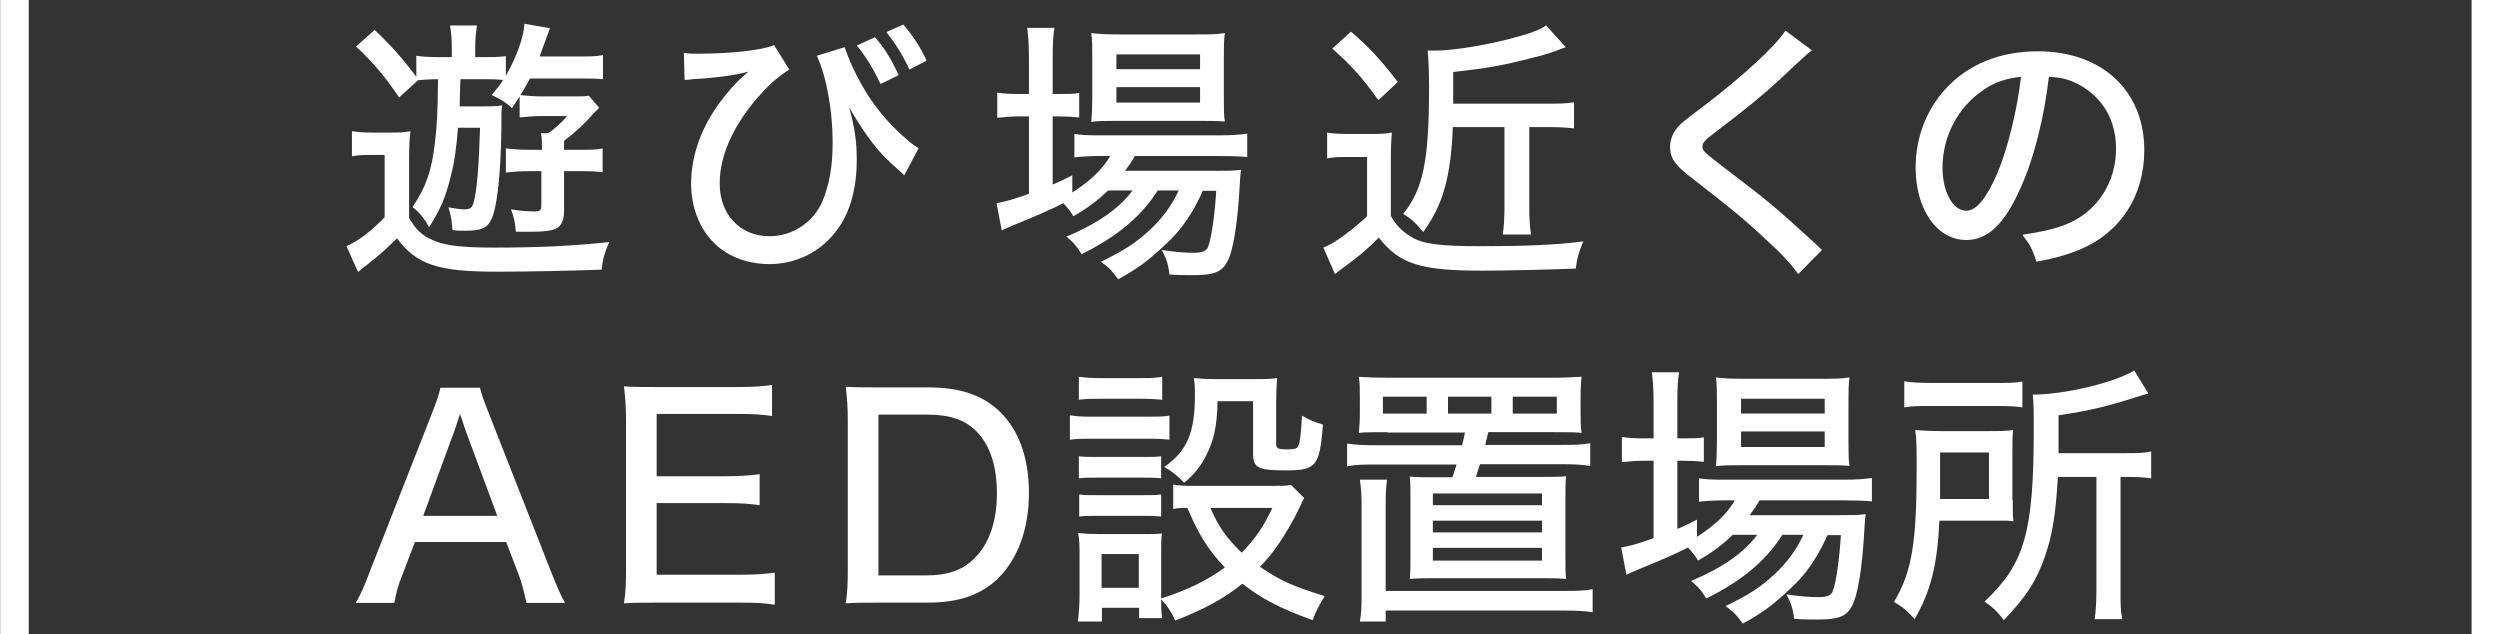 <?xml version="1.0" encoding="UTF-8"?>
<svg id="_レイヤー_1" data-name="レイヤー 1" xmlns="http://www.w3.org/2000/svg" viewBox="0 0 72.6 18.42">
  <rect x="0" y="0" width="72.6" height="18.42" fill="#333333" stroke="none"/>
  <defs>
    <style>
      .cls-1 {
        fill: none;
        stroke: #fff;
        stroke-miterlimit: 10;
        stroke-width: .83px;
      }

      .cls-2 {
        fill: #fff;
      }
    </style>
  </defs>
  <g>
    <path class="cls-2" d="m10.22,3.81c.2.03.34.04.63.04h.45c.23,0,.42,0,.62-.04-.03.25-.04.45-.04.86v1.66c.2.34.36.5.68.64.34.16.84.22,1.77.22,1.37,0,2.31-.05,3.36-.16-.14.34-.18.46-.22.8-.78.03-2.09.06-3.05.06-1.71,0-2.33-.21-2.89-.97-.34.33-.49.47-.86.76-.1.08-.14.1-.27.22l-.34-.75c.37-.17.7-.42,1.11-.84v-1.81h-.39c-.23,0-.36,0-.56.04v-.73Zm3.08-.1c-.05.61-.1,1-.22,1.45-.15.6-.29.91-.62,1.44-.12-.24-.29-.44-.48-.59.39-.58.55-1.03.65-1.86.06-.54.08-.82.09-1.85-.25,0-.46.02-.58.03l-.55.5c-.42-.62-.73-.99-1.25-1.48l.54-.48c.53.5.83.86,1.21,1.36v-.61c.21.03.4.04.78.04h.25v-.26c0-.29-.02-.46-.05-.66h.78c-.03.21-.05.38-.05.66v.26h.16c.34,0,.51,0,.73-.03v.57c.32-.56.52-1.13.54-1.51l.74.13q-.21.58-.3.82h1.18c.26,0,.46,0,.66-.04v.7c-.18-.02-.38-.02-.66-.02h-1.46c-.14.26-.23.42-.52.86-.17-.16-.33-.26-.59-.38.18-.22.24-.29.33-.44-.26-.02-.33-.02-.5-.02h-.74q-.02.55-.02.79h.56c.31,0,.48,0,.67-.03-.02.19-.02.21-.02.72-.02,1.33-.13,2.29-.3,2.61-.12.24-.3.31-.74.31-.18,0-.26,0-.38-.02-.02-.29-.05-.45-.12-.66.18.03.34.06.45.06.19,0,.24-.04.29-.22.09-.33.15-1.06.18-2.15h-.62Zm2.44.65c0-.24,0-.34-.03-.49h.21c.21-.15.38-.3.55-.5h-.72c-.25,0-.46.02-.66.04v-.65c.19.02.41.04.69.04h.82c.26,0,.39,0,.5-.02l.3.35c-.07.07-.11.11-.18.18-.21.25-.52.54-.84.78v.26h.54c.22,0,.4,0,.58-.04v.69c-.17-.02-.34-.03-.53-.03h-.59v1.16c0,.26-.08.43-.22.5-.13.07-.37.1-.71.1-.18,0-.26,0-.47,0-.02-.25-.05-.42-.14-.65.24.04.46.06.7.06.14,0,.18-.04.18-.17v-1h-.35c-.27,0-.5.02-.68.04v-.7c.19.02.4.04.68.04h.35Z"/>
    <path class="cls-2" d="m19.89,1.54c.14.02.21.02.38.02.95,0,1.86-.1,2.21-.25l.44.71c-.4.26-.62.47-.96.86-.7.83-1.06,1.67-1.06,2.45,0,.9.59,1.53,1.45,1.53.67,0,1.28-.41,1.54-1.03.2-.49.29-1,.29-1.71,0-.9-.18-1.91-.46-2.5l.81-.25c.14.43.4.97.71,1.45.34.5.66.86,1.14,1.27.14.11.18.15.3.21l-.42.79c-.06-.06-.07-.07-.18-.17-.57-.48-.9-.92-1.42-1.8.17.62.22,1,.22,1.54,0,.8-.19,1.5-.56,2-.46.64-1.18,1.01-1.98,1.01-.47,0-.94-.13-1.29-.36-.61-.39-.98-1.14-.98-1.97s.3-1.64.83-2.36c.21-.28.46-.58.67-.75q.1-.1.17-.15c-.39.1-.82.17-1.63.22-.13.02-.15.02-.23.02l-.02-.79Zm5.52-.46c.3.35.46.62.69,1.1l-.53.26c-.22-.47-.42-.79-.69-1.12l.53-.24Zm.82-.37c.29.34.48.63.68,1.05l-.5.26c-.2-.43-.41-.76-.67-1.09l.5-.22Z"/>
    <path class="cls-2" d="m32.19,5.52c-.31.3-.6.52-1.02.76-.08-.14-.12-.19-.29-.38-.26.14-1.02.47-1.33.59-.22.09-.42.18-.46.2l-.15-.79c.31-.06.42-.09.94-.27v-2.25h-.28c-.24,0-.44.02-.64.04v-.73c.2.03.38.04.66.04h.26v-1.04c0-.39-.02-.64-.05-.88h.79c-.04.26-.05.48-.05.89v1.03h.16c.29,0,.46,0,.61-.03v.71c-.22-.02-.38-.03-.6-.03h-.17v1.98c.23-.1.32-.14.57-.27v.5c.5-.32.87-.66,1.1-1.06h-.3c-.34,0-.57.02-.74.04v-.68c.18.03.38.04.74.04h3.46c.38,0,.62-.02.82-.05v.68c-.2-.02-.46-.03-.82-.03h-2.44c-.1.17-.14.23-.29.43h2.59c.38,0,.56,0,.78-.03-.02.13-.02.15-.04.48-.06,1.08-.19,1.89-.36,2.19-.16.3-.39.39-.98.39-.22,0-.45,0-.7-.02-.03-.29-.09-.46-.22-.71.39.06.69.08.94.08.22,0,.34-.05.39-.14.1-.23.2-.87.25-1.66h-.39c-.21.47-.46.89-.77,1.24-.25.28-.68.67-1.01.91-.2.14-.35.24-.68.42-.18-.25-.24-.32-.5-.51.68-.33,1.01-.54,1.44-.94.33-.31.62-.69.82-1.13h-.61c-.48.76-1.18,1.34-2.21,1.85-.12-.2-.22-.33-.44-.51.89-.37,1.54-.82,1.92-1.34h-.72Zm.23-2.01c-.31,0-.55,0-.73.03.02-.22.03-.44.03-.75v-1.11c0-.35,0-.48-.03-.72.24.03.43.04.79.04h2.24c.38,0,.62,0,.85-.04-.03.22-.03.38-.03.77v1.06c0,.35,0,.58.03.74-.18-.02-.41-.02-.73-.02h-2.42Zm0-1.5h2.43v-.43h-2.43v.43Zm0,.97h2.43v-.45h-2.43v.45Z"/>
    <path class="cls-2" d="m38.53,3.85c.21.03.33.04.63.04h.65c.24,0,.41,0,.61-.04-.02.24-.03.46-.03.86v1.56c.15.27.31.44.61.62.34.2.84.26,2.01.26,1.3,0,2.21-.04,2.97-.14-.14.33-.18.48-.22.79-.79.03-2,.06-2.72.06-1.8,0-2.39-.19-3-.96-.37.37-.57.54-1.12.94-.03.02-.08.06-.15.12l-.34-.77s.04-.02.13-.06c.21-.08.77-.5,1.14-.85v-1.72h-.59c-.23,0-.37,0-.57.04v-.76Zm.7-2.93c.5.42.89.84,1.36,1.46l-.56.53c-.49-.68-.77-.99-1.34-1.5l.54-.49Zm2.96,2.78c-.06,1.46-.29,2.25-.86,3.04-.21-.26-.34-.38-.58-.53.58-.72.75-1.54.75-3.69,0-.52-.02-.82-.04-1.05.17,0,.18,0,.2,0,.59,0,1.7-.19,2.54-.44.34-.1.54-.18.7-.29l.57.63c-.48.18-.59.22-.98.31-.82.22-1.37.31-2.29.41v.92h2.73c.34,0,.54,0,.78-.04v.76c-.24-.03-.46-.04-.76-.04h-.54v2.29c0,.4.02.64.05.83h-.82c.03-.2.05-.43.05-.83v-2.29h-1.51Z"/>
    <path class="cls-2" d="m52.63,1.45c-.13.1-.26.21-.99.9-.41.38-.93.81-1.88,1.53-.26.2-.32.27-.32.37,0,.13.02.15.71.68,1.25.95,1.42,1.1,2.54,2.12.1.1.14.13.22.21l-.69.7c-.2-.29-.5-.61-1.04-1.1-.54-.5-.86-.77-2.05-1.69-.5-.38-.63-.58-.63-.91,0-.22.09-.42.25-.6.1-.1.1-.11.7-.56,1.18-.9,2.1-1.75,2.4-2.21l.78.58Z"/>
    <path class="cls-2" d="m58.68,5.45c-.46,1.05-.95,1.52-1.58,1.52-.85,0-1.47-.89-1.47-2.1,0-.86.3-1.66.86-2.28.66-.72,1.58-1.1,2.69-1.1,1.86,0,3.09,1.14,3.09,2.87,0,1.34-.7,2.41-1.9,2.9-.38.15-.69.24-1.23.34-.12-.37-.19-.5-.41-.78.62-.1.98-.18,1.33-.33.86-.37,1.39-1.21,1.39-2.17,0-.83-.39-1.5-1.09-1.87-.27-.14-.49-.2-.86-.22-.14,1.19-.43,2.36-.82,3.22Zm-1.09-2.83c-.73.49-1.18,1.34-1.18,2.25,0,.7.3,1.25.69,1.25.29,0,.58-.35.9-1.08.31-.74.58-1.85.69-2.81-.44.05-.75.15-1.09.38Z"/>
    <path class="cls-2" d="m15.29,17.51c-.06-.27-.14-.6-.23-.83l-.36-.94h-2.65l-.36.94c-.14.34-.18.53-.24.83h-1.12c.14-.24.26-.5.42-.94l1.78-4.53c.15-.39.22-.58.26-.78h1.15c.04.18.08.3.27.78l1.78,4.53c.2.5.3.74.42.94h-1.11Zm-1.77-5.01q-.03-.08-.16-.48-.14.42-.16.48l-.91,2.48h2.15l-.92-2.48Z"/>
    <path class="cls-2" d="m22.5,17.56c-.27-.04-.51-.06-.98-.06h-2.44c-.45,0-.63,0-.96.02.05-.31.06-.58.06-1.02v-4.3c0-.38-.02-.63-.06-.98.29.02.51.02.96.02h2.36c.39,0,.72-.02.98-.06v.9c-.29-.04-.54-.06-.98-.06h-2.37v1.81h2.01c.4,0,.66-.02.98-.06v.9c-.3-.04-.51-.06-.98-.06h-2.01v2.08h2.45c.44,0,.66-.02.98-.06v.9Z"/>
    <path class="cls-2" d="m24.62,12.22c0-.4-.02-.65-.06-.99.29.02.5.02.96.02h1.42c.94,0,1.59.22,2.09.7.56.54.85,1.35.85,2.37s-.31,1.9-.9,2.48c-.5.48-1.14.7-2.04.7h-1.42c-.45,0-.63,0-.96.02.05-.31.06-.57.06-1.02v-4.29Zm2.26,4.49c.66,0,1.1-.16,1.45-.53.41-.42.62-1.07.62-1.85s-.19-1.38-.58-1.79c-.34-.35-.78-.5-1.47-.5h-1.39v4.67h1.38Z"/>
    <path class="cls-2" d="m31.07,12.06c.19.03.34.04.64.04h1.61c.33,0,.46,0,.64-.03v.7c-.17-.02-.29-.03-.59-.03h-1.66c-.27,0-.44,0-.64.03v-.7Zm6.8,2.41q-.05.08-.15.31c-.14.3-.46.85-.65,1.1-.14.21-.28.37-.48.58.54.38.99.58,1.88.85-.16.26-.25.43-.35.7-.94-.34-1.48-.62-2.04-1.06-.52.42-1.12.75-1.95,1.07-.11-.24-.22-.42-.41-.61,0,.21,0,.35.03.54h-.67v-.3h-1.08v.4h-.7c.03-.22.05-.48.05-.78v-1.14c0-.26,0-.44-.04-.65.22.02.38.03.63.03h1.24c.33,0,.42,0,.56-.02-.02.18-.02.29-.02.59v1.3c.78-.25,1.34-.53,1.85-.9-.5-.53-.75-.94-1.09-1.73-.18,0-.26,0-.41.03v-.71c.16.03.31.04.54.04h2.3c.32,0,.46,0,.58-.03l.38.38Zm-6.54-3.53c.21.03.34.04.65.04h1.12c.31,0,.44,0,.65-.04v.67c-.19-.02-.37-.03-.65-.03h-1.12c-.27,0-.46,0-.65.03v-.67Zm0,2.31c.16.02.28.02.55.02h1.3c.27,0,.38,0,.54-.02v.64c-.18-.02-.3-.02-.54-.02h-1.3c-.26,0-.39,0-.55.02v-.64Zm0,1.11c.17.02.28.02.55.02h1.3c.27,0,.38,0,.54-.02v.64c-.22-.02-.27-.02-.54-.02h-1.3c-.26,0-.37,0-.54.02v-.64Zm.66,2.71h1.08v-.98h-1.08v.98Zm3.37-5.43c-.02.77-.11,1.16-.35,1.62-.17.32-.33.51-.62.76-.19-.2-.38-.35-.58-.46.66-.46.89-.99.89-2.08,0-.22,0-.29-.03-.5.21.02.4.03.62.03h1.12c.28,0,.48,0,.68-.03-.02.19-.03.4-.03.71v1.21c0,.12.06.15.3.15s.32-.02.35-.12c.05-.12.07-.36.1-.86.22.13.37.19.61.26-.1,1.21-.19,1.33-1.09,1.33-.79,0-.94-.07-.94-.49v-1.52h-1.02Zm-.21,3.11c.24.55.46.87.91,1.3.4-.42.6-.7.89-1.3h-1.8Z"/>
    <path class="cls-2" d="m40.29,12.55c-.37,0-.67,0-.83.02.02-.19.03-.34.03-.6v-.41c0-.27,0-.42-.03-.62.24.02.52.03.89.03h4.69c.38,0,.74-.02.89-.03-.02.18-.03.34-.03.62v.41c0,.28,0,.42.03.6-.17-.02-.43-.02-.83-.02h-1.88c-.05.22-.06.24-.09.37h2.18c.4,0,.61,0,.87-.05v.66c-.26-.04-.49-.05-.87-.05h-2.33c-.05.14-.05.15-.12.37h1.85c.34,0,.6,0,.77-.02-.02.18-.02.42-.02.81v1.43c0,.42,0,.59.02.74-.3-.02-.46-.02-.81-.02h-2.92c-.34,0-.5,0-.81.02.02-.2.02-.41.02-.74v-1.43c0-.36,0-.61-.02-.8.23.02.38.02.76.02h.48q.07-.22.12-.37h-2.32c-.38,0-.58,0-.86.05v-.66c.26.04.46.05.86.05h2.48c.03-.14.06-.23.08-.37h-2.24Zm5.09,4.61c.41,0,.61,0,.87-.05v.67c-.26-.04-.48-.05-.87-.05h-5.14v.32h-.75c.04-.22.05-.41.05-.75v-2.67c0-.29-.02-.49-.05-.7h.79c-.03.22-.04.38-.04.7v2.53h5.14Zm-3.95-5.64h-1.27v.49h1.27v-.49Zm.18,3.15h3.17v-.34h-3.17v.34Zm0,.79h3.17v-.34h-3.17v.34Zm0,.82h3.17v-.37h-3.17v.37Zm1.7-4.76h-1.26v.49h1.26v-.49Zm1.9.49v-.49h-1.28v.49h1.28Z"/>
    <path class="cls-2" d="m50.33,15.52c-.31.3-.6.52-1.02.76-.08-.14-.12-.19-.29-.38-.26.14-1.02.47-1.33.59-.22.09-.42.18-.46.2l-.15-.79c.31-.06.42-.09.94-.27v-2.25h-.28c-.24,0-.44.02-.64.04v-.73c.2.03.38.04.66.04h.26v-1.04c0-.39-.02-.64-.05-.88h.79c-.04.26-.05.48-.05.89v1.03h.16c.29,0,.46,0,.61-.03v.71c-.22-.02-.38-.03-.6-.03h-.17v1.98c.23-.1.32-.14.57-.27v.5c.5-.32.87-.66,1.1-1.06h-.3c-.34,0-.57.02-.74.04v-.68c.18.03.38.04.74.04h3.46c.38,0,.62-.02.82-.05v.68c-.2-.02-.46-.03-.82-.03h-2.44c-.1.17-.14.23-.29.43h2.59c.38,0,.56,0,.78-.03-.02.13-.02.15-.04.48-.06,1.08-.19,1.89-.36,2.19-.16.3-.39.39-.98.39-.22,0-.45,0-.7-.02-.03-.29-.09-.46-.22-.71.39.06.69.08.94.08.22,0,.34-.05.39-.14.1-.23.2-.87.25-1.66h-.39c-.21.47-.46.89-.77,1.24-.25.28-.68.67-1.01.91-.2.14-.35.24-.68.42-.18-.25-.24-.32-.5-.51.68-.33,1.01-.54,1.44-.94.33-.31.62-.69.82-1.13h-.61c-.48.76-1.18,1.34-2.21,1.85-.12-.2-.22-.33-.44-.51.89-.37,1.54-.82,1.92-1.34h-.72Zm.23-2.01c-.31,0-.55,0-.73.03.02-.22.03-.44.03-.75v-1.11c0-.35,0-.48-.03-.72.24.03.43.04.79.04h2.24c.38,0,.62,0,.85-.04-.03.22-.03.38-.03.77v1.06c0,.35,0,.58.03.74-.18-.02-.41-.02-.73-.02h-2.42Zm0-1.5h2.43v-.43h-2.43v.43Zm0,.97h2.43v-.45h-2.43v.45Z"/>
    <path class="cls-2" d="m58.45,14.52c0,.31,0,.44.02.62-.12-.02-.18-.02-.22-.02h-.54s-1.39,0-1.39,0c-.06,1.29-.25,2.05-.72,2.86-.21-.24-.35-.36-.6-.5.52-.86.66-1.71.66-3.89,0-.54,0-.81-.04-1.1.27.02.46.03.84.03h1.22c.37,0,.54,0,.78-.03-.02.16-.02.39-.02.67v1.36Zm-3.16-3.45c.22.04.43.05.82.05h1.8c.44,0,.62,0,.82-.04v.75c-.18-.03-.4-.04-.79-.04h-1.85c-.34,0-.57,0-.79.04v-.76Zm2.47,3.41v-1.34h-1.42v.69c0,.32,0,.42,0,.66h1.42Zm2-.63c-.06,1.08-.16,1.7-.38,2.32-.24.7-.54,1.16-1.19,1.84-.18-.25-.33-.38-.56-.54,1.17-1.1,1.43-2.01,1.43-5.02,0-.5,0-.74-.03-.99.9,0,2.35-.34,2.95-.7l.41.67c-.14.03-.18.05-.35.1-.83.27-1.38.4-2.26.53v1.1h1.93c.35,0,.54,0,.76-.05v.78c-.22-.03-.41-.04-.71-.04h-.18v3.28c0,.42,0,.6.05.85h-.8c.03-.24.05-.46.05-.86v-3.27h-1.1Z"/>
  </g>
  <g>
    <line class="cls-1" x1=".42" x2=".42" y2="18.42"/>
    <line class="cls-1" x1="72.19" x2="72.19" y2="18.42"/>
  </g>
</svg>